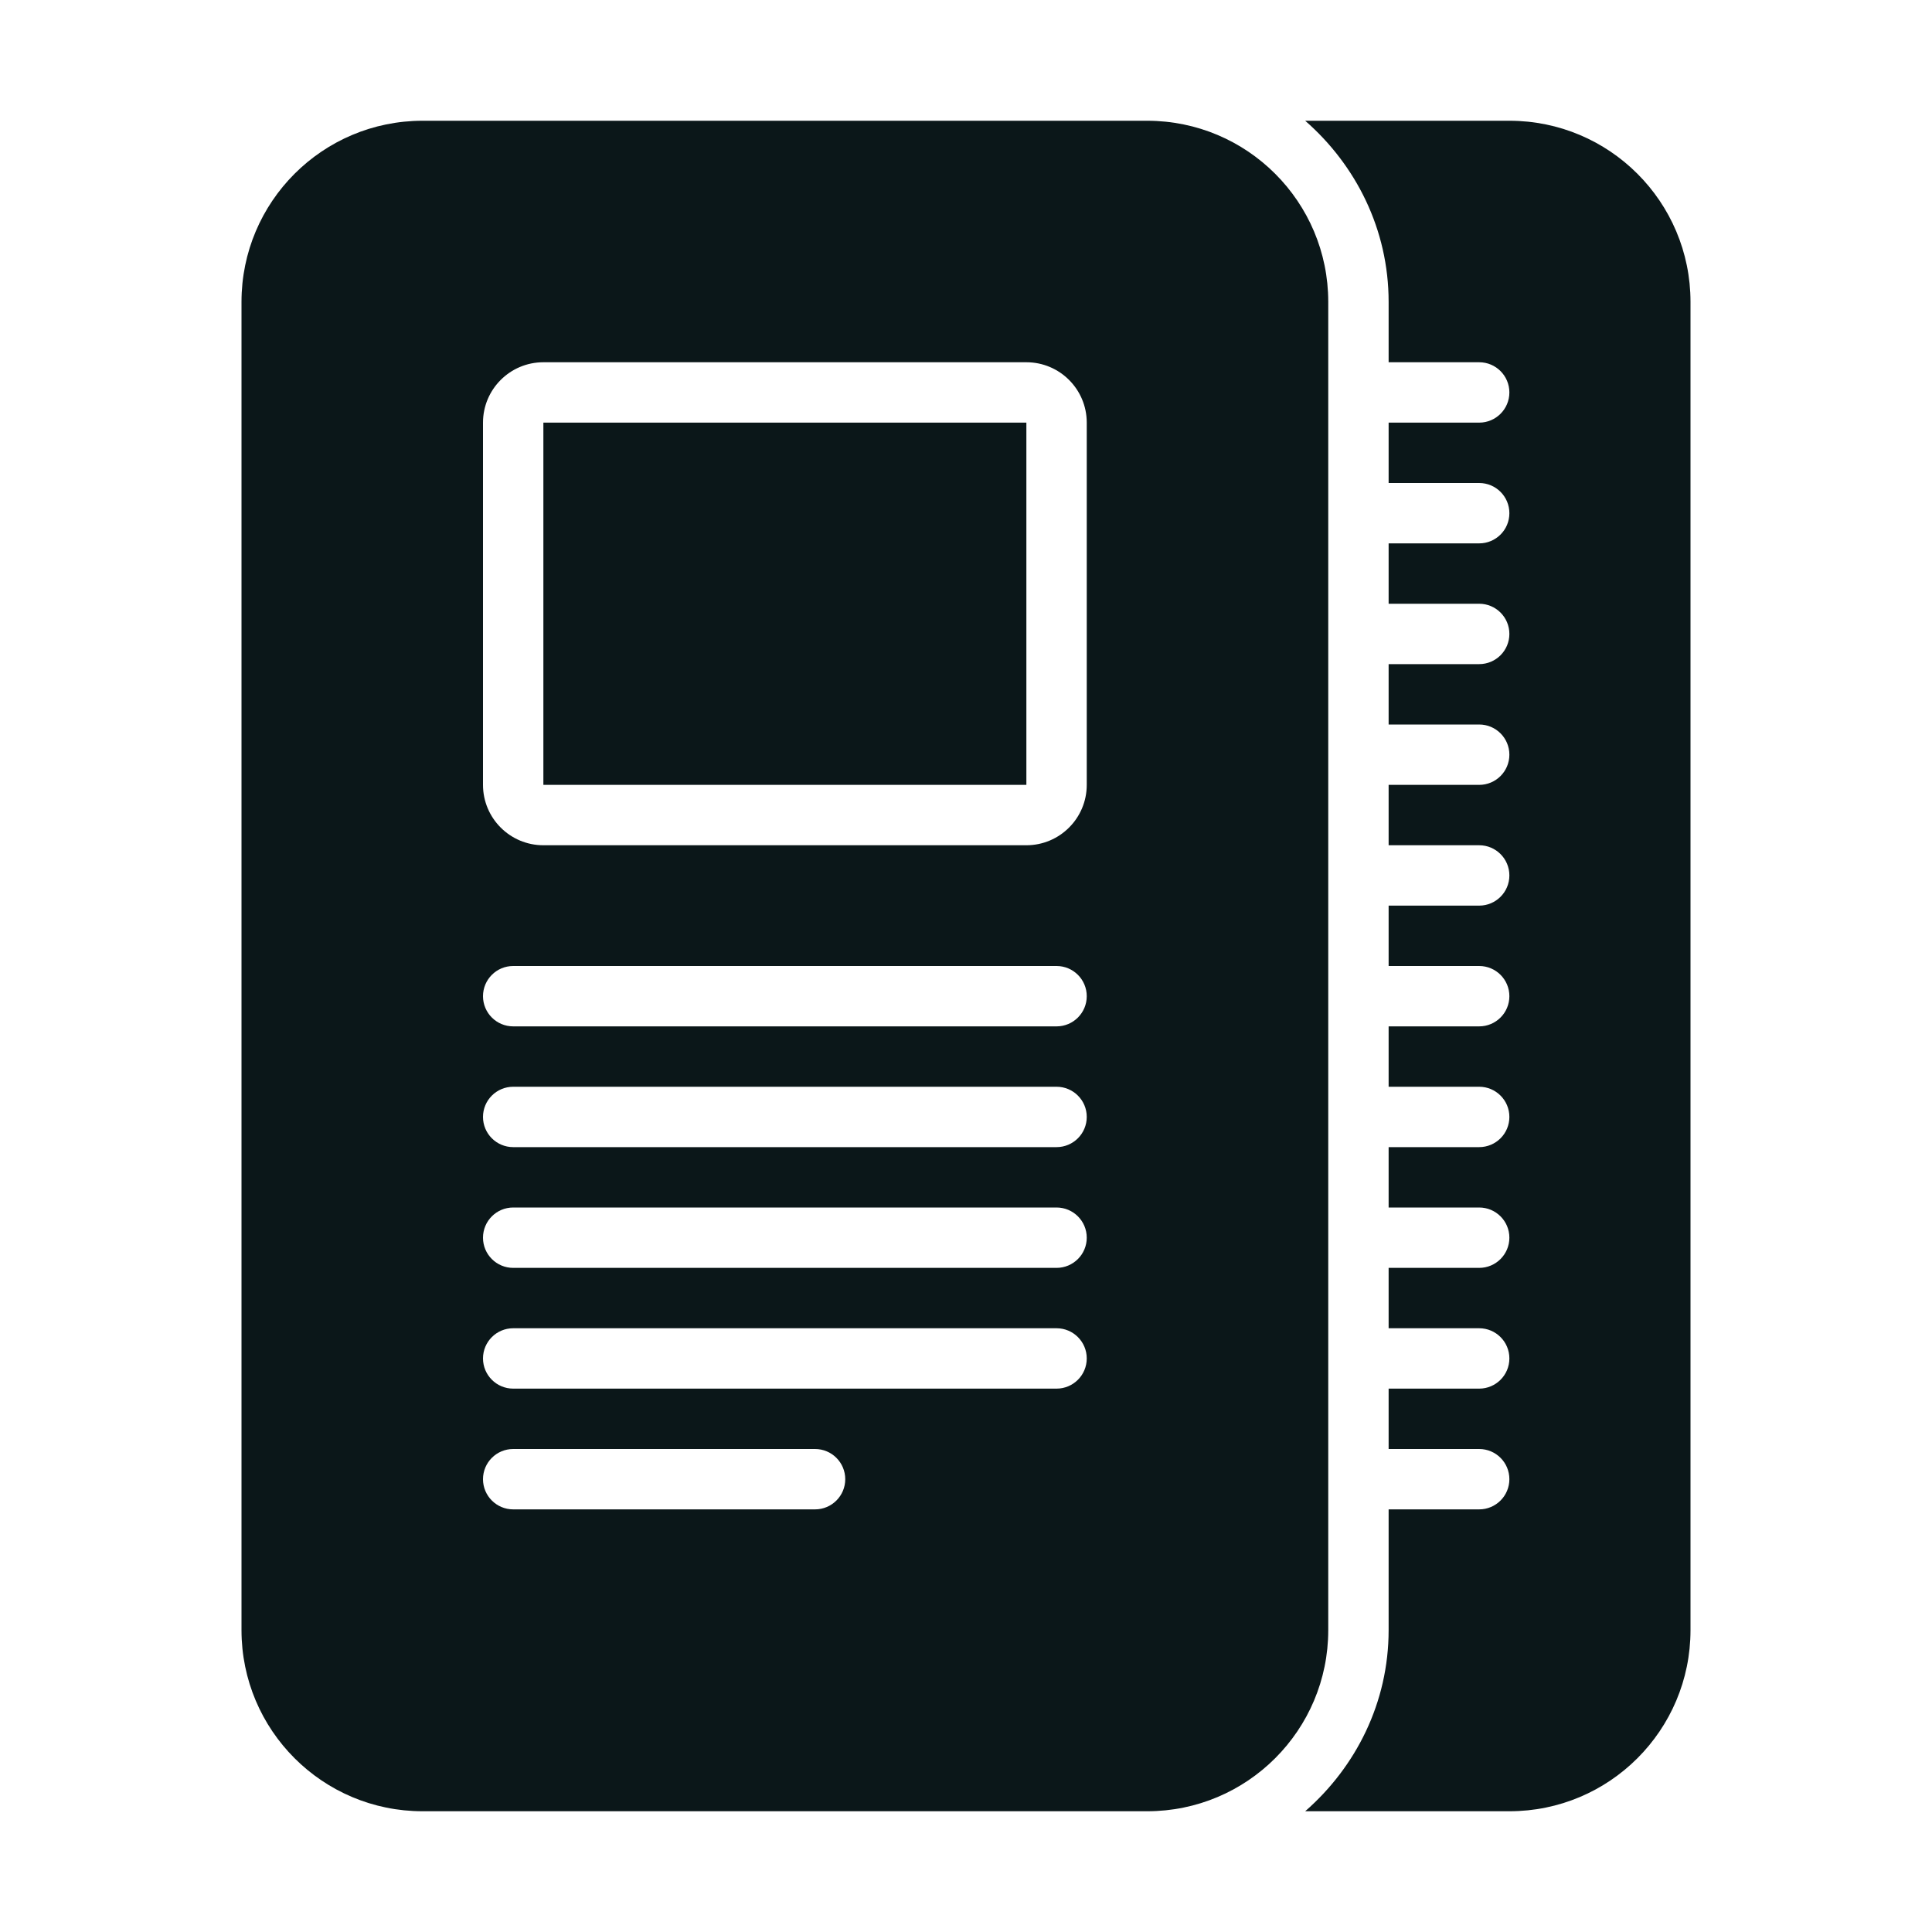 <?xml version="1.0" encoding="utf-8"?>
<svg version="1.1" id="Uploaded to svgrepo.com" xmlns="http://www.w3.org/2000/svg" xmlns:xlink="http://www.w3.org/1999/xlink" 
	 width="800px" height="800px" viewBox="0 0 32 32" xml:space="preserve">
<style type="text/css">
	.stone_een{fill:#0B1719;}
</style>
<path class="stone_een" d="M19,2H7C5.343,2,4,3.343,4,5v22c0,1.657,1.343,3,3,3h12c1.657,0,3-1.343,3-3V5C22,3.343,20.657,2,19,2z
	 M13.5,25h-5C8.224,25,8,24.776,8,24.5S8.224,24,8.5,24h5c0.276,0,0.5,0.224,0.5,0.5S13.776,25,13.5,25z M17.5,23h-9
	C8.224,23,8,22.776,8,22.5S8.224,22,8.5,22h9c0.276,0,0.5,0.224,0.5,0.5S17.776,23,17.5,23z M17.5,21h-9C8.224,21,8,20.776,8,20.5
	S8.224,20,8.5,20h9c0.276,0,0.5,0.224,0.5,0.5S17.776,21,17.5,21z M17.5,19h-9C8.224,19,8,18.776,8,18.5S8.224,18,8.5,18h9
	c0.276,0,0.5,0.224,0.5,0.5S17.776,19,17.5,19z M17.5,17h-9C8.224,17,8,16.776,8,16.5S8.224,16,8.5,16h9c0.276,0,0.5,0.224,0.5,0.5
	S17.776,17,17.5,17z M18,13c0,0.552-0.448,1-1,1H9c-0.552,0-1-0.448-1-1V7c0-0.552,0.448-1,1-1h8c0.552,0,1,0.448,1,1V13z M9,7h8v6
	H9V7z M28,5v22c0,1.657-1.343,3-3,3h-3.382C22.458,29.266,23,28.2,23,27v-2h1.5c0.276,0,0.5-0.224,0.5-0.5S24.776,24,24.5,24H23v-1
	h1.5c0.276,0,0.5-0.224,0.5-0.5S24.776,22,24.5,22H23v-1h1.5c0.276,0,0.5-0.224,0.5-0.5S24.776,20,24.5,20H23v-1h1.5
	c0.276,0,0.5-0.224,0.5-0.5S24.776,18,24.5,18H23v-1h1.5c0.276,0,0.5-0.224,0.5-0.5S24.776,16,24.5,16H23v-1h1.5
	c0.276,0,0.5-0.224,0.5-0.5S24.776,14,24.5,14H23v-1h1.5c0.276,0,0.5-0.224,0.5-0.5S24.776,12,24.5,12H23v-1h1.5
	c0.276,0,0.5-0.224,0.5-0.5S24.776,10,24.5,10H23V9h1.5C24.776,9,25,8.776,25,8.5S24.776,8,24.5,8H23V7h1.5
	C24.776,7,25,6.776,25,6.5S24.776,6,24.5,6H23V5c0-1.2-0.542-2.266-1.382-3H25C26.657,2,28,3.343,28,5z"/>
</svg>